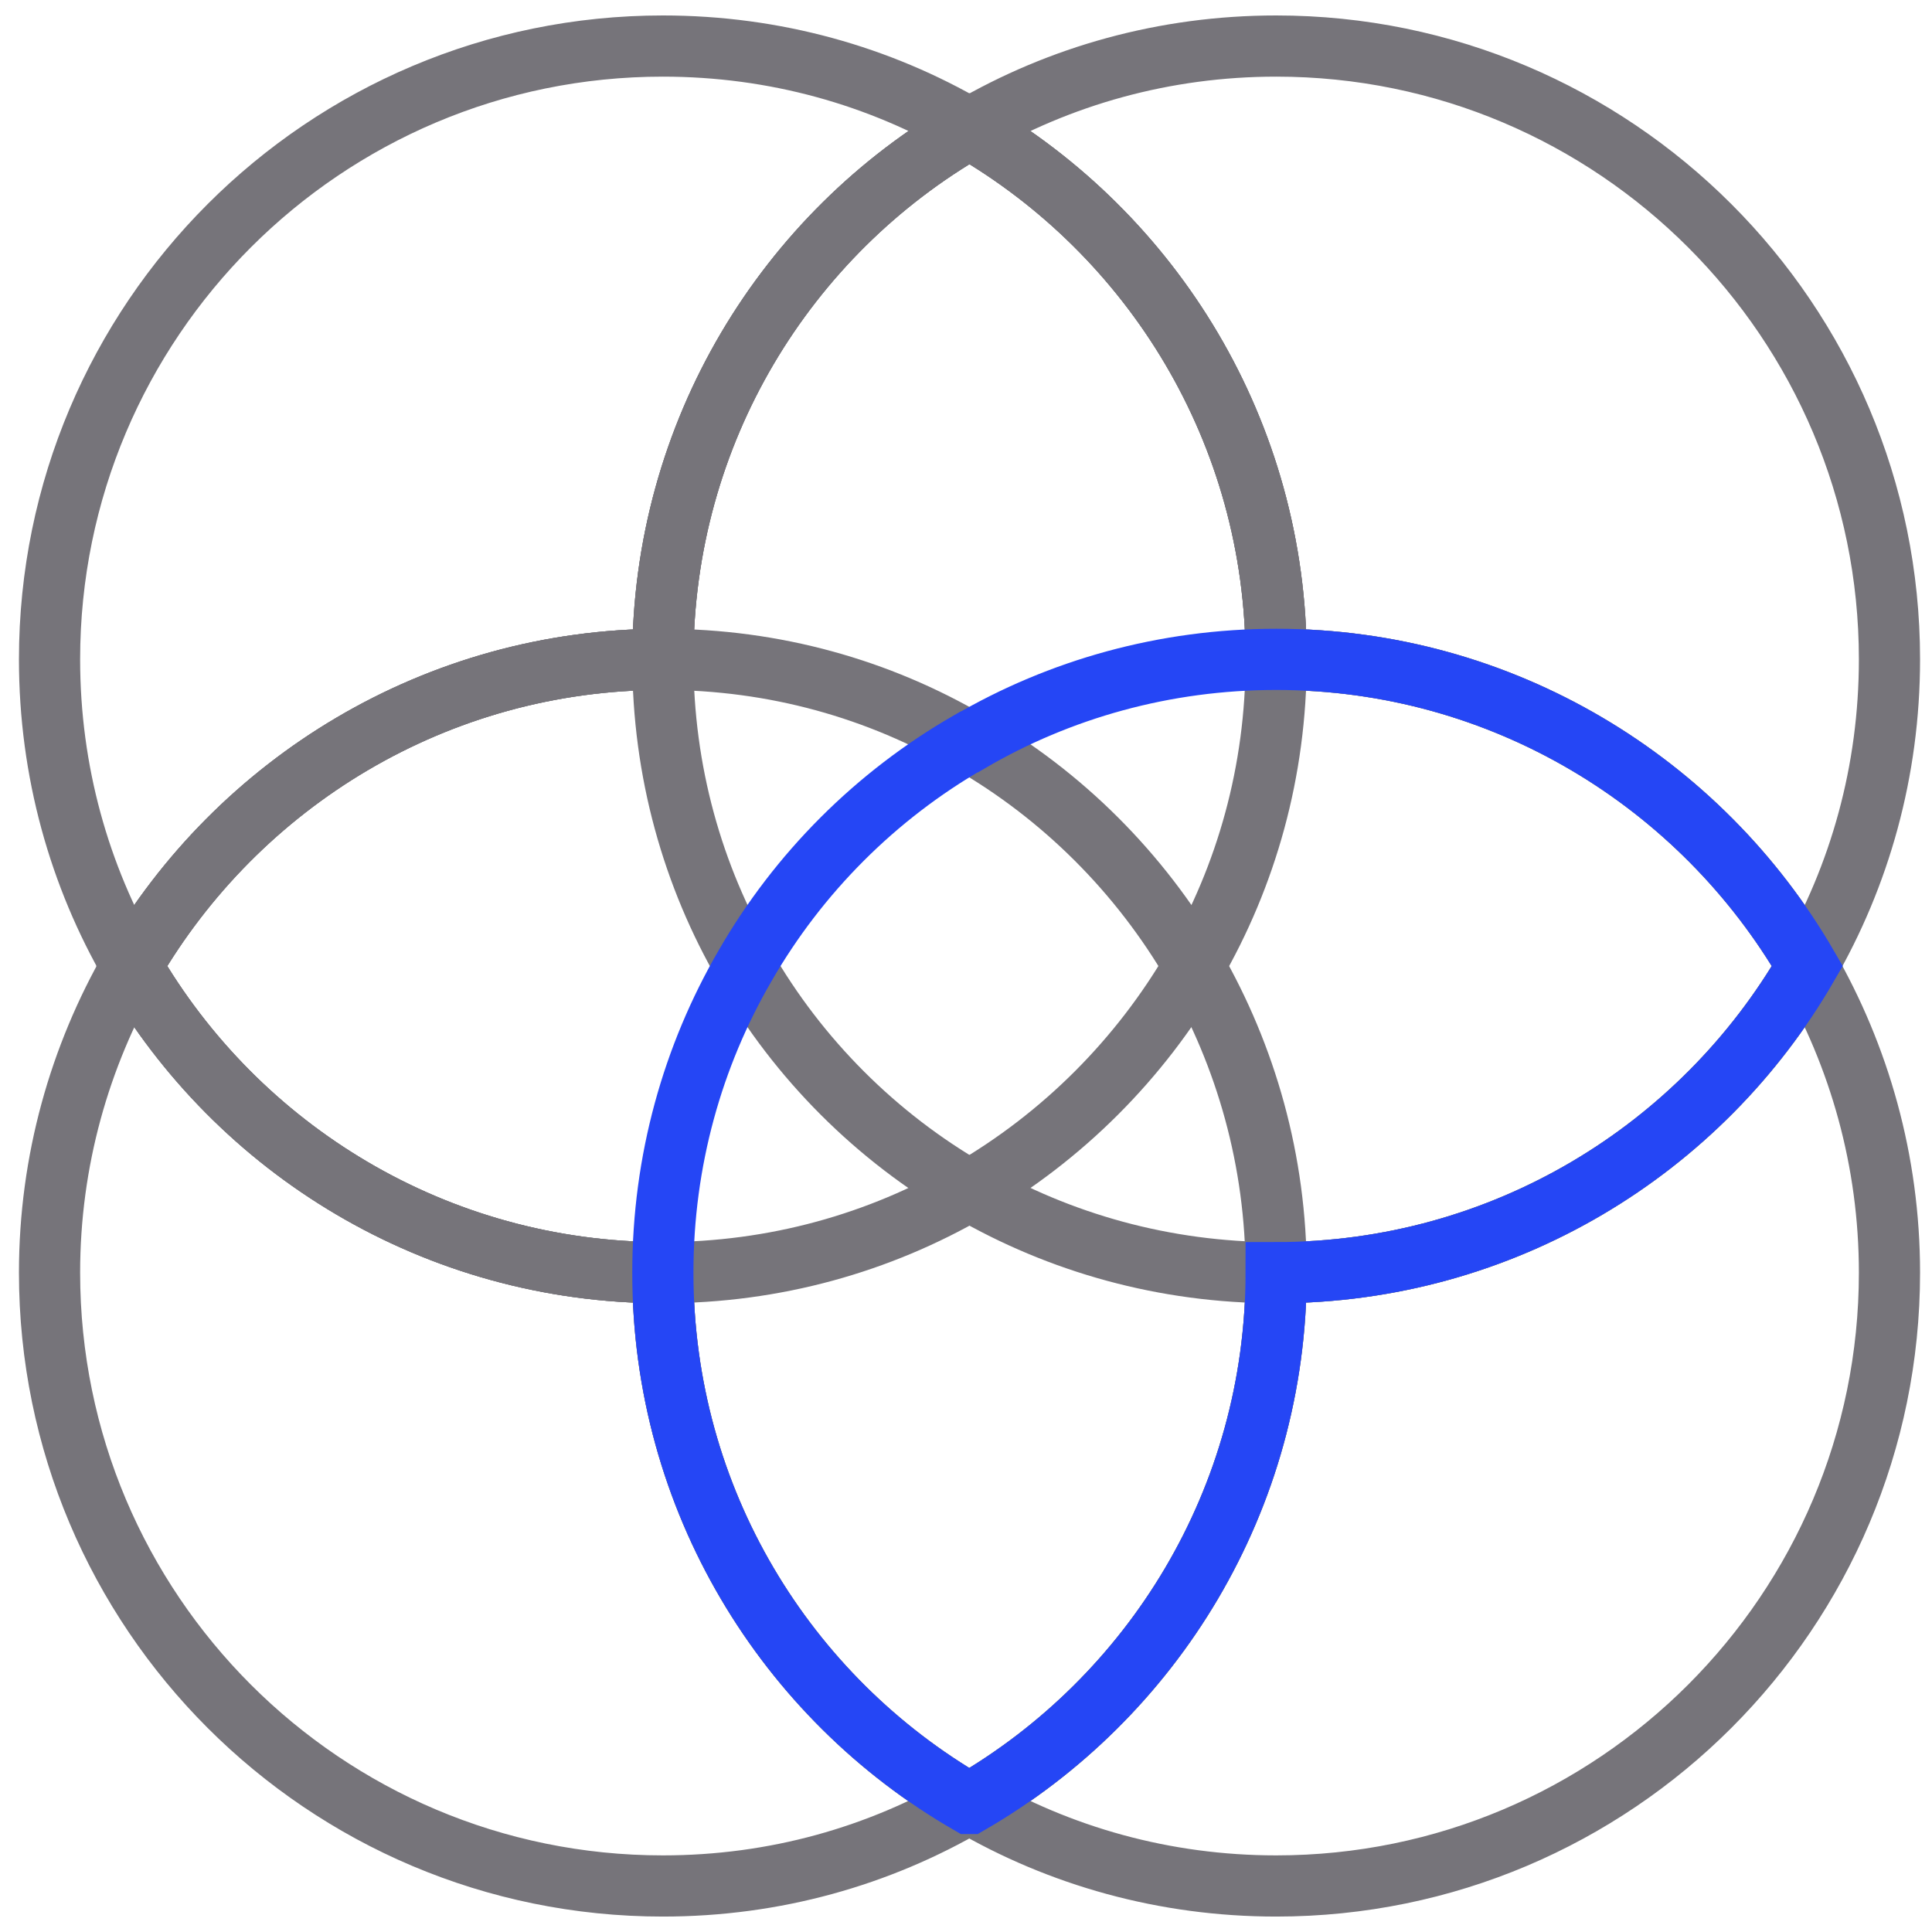 <svg width="78" height="78" viewBox="0 0 78 78" fill="none" xmlns="http://www.w3.org/2000/svg">
<path fill-rule="evenodd" clip-rule="evenodd" d="M39.141 5.191C31.741 9.449 26.761 17.451 26.761 26.62C17.609 26.62 9.607 31.6 5.314 39.001C3.202 35.361 2 31.136 2 26.62C2 12.952 13.093 1.859 26.761 1.859C31.277 1.859 35.501 3.061 39.141 5.191Z" stroke="#76747A" stroke-width="2.47" stroke-miterlimit="10"/>
<path fill-rule="evenodd" clip-rule="evenodd" d="M51.522 26.62C51.522 31.136 50.32 35.361 48.208 39.001C46.027 42.761 42.902 45.886 39.141 48.067C35.501 50.179 31.277 51.381 26.761 51.381C17.591 51.381 9.59 46.402 5.314 39.001C9.607 31.6 17.609 26.62 26.761 26.62C26.761 17.451 31.741 9.449 39.141 5.191C46.542 9.466 51.522 17.468 51.522 26.62Z" stroke="#76747A" stroke-width="2.47" stroke-miterlimit="10"/>
<path fill-rule="evenodd" clip-rule="evenodd" d="M72.969 39.001C68.693 46.402 60.691 51.381 51.522 51.381C47.023 51.381 42.782 50.179 39.141 48.067C35.381 45.904 32.238 42.761 30.075 39.001C27.963 35.361 26.761 31.136 26.761 26.62C26.761 17.451 31.74 9.449 39.141 5.191C46.542 9.466 51.522 17.468 51.522 26.62C60.674 26.62 68.676 31.6 72.969 39.001Z" stroke="#76747A" stroke-width="2.47" stroke-miterlimit="10"/>
<path fill-rule="evenodd" clip-rule="evenodd" d="M51.522 51.381C51.522 60.534 46.542 68.535 39.141 72.811H39.124C31.723 68.535 26.761 60.534 26.761 51.381C17.591 51.381 9.59 46.402 5.314 39.001C9.607 31.6 17.609 26.62 26.761 26.62C31.277 26.62 35.484 27.822 39.124 29.952H39.141C42.902 32.115 46.027 35.24 48.208 39.001C50.303 42.641 51.522 46.865 51.522 51.381Z" stroke="#76747A" stroke-width="2.47" stroke-miterlimit="10"/>
<path fill-rule="evenodd" clip-rule="evenodd" d="M76.283 26.62C76.283 31.136 75.081 35.361 72.969 39.001C68.676 31.6 60.674 26.62 51.522 26.62C51.522 17.468 46.542 9.466 39.142 5.191C42.782 3.061 47.023 1.859 51.522 1.859C65.19 1.859 76.283 12.952 76.283 26.62Z" stroke="#76747A" stroke-width="2.47" stroke-miterlimit="10"/>
<path fill-rule="evenodd" clip-rule="evenodd" d="M76.283 51.381C76.283 65.05 65.19 76.142 51.522 76.142C47.023 76.142 42.782 74.94 39.142 72.811C46.542 68.535 51.522 60.534 51.522 51.381C60.691 51.381 68.693 46.402 72.969 39.001C75.064 42.641 76.283 46.865 76.283 51.381Z" stroke="#76747A" stroke-width="2.47" stroke-miterlimit="10"/>
<path fill-rule="evenodd" clip-rule="evenodd" d="M39.124 72.811C35.484 74.94 31.277 76.142 26.761 76.142C13.093 76.142 2 65.05 2 51.381C2 46.865 3.219 42.641 5.314 39.001C9.59 46.402 17.591 51.381 26.761 51.381C26.761 60.534 31.724 68.535 39.124 72.811Z" stroke="#76747A" stroke-width="2.47" stroke-miterlimit="10"/>
<path fill-rule="evenodd" clip-rule="evenodd" d="M72.969 39.001C68.693 46.402 60.691 51.381 51.522 51.381C51.522 60.534 46.542 68.535 39.141 72.811H39.124C31.723 68.535 26.761 60.534 26.761 51.381C26.761 46.865 27.963 42.641 30.075 39.001C32.238 35.24 35.364 32.115 39.124 29.952H39.141C42.782 27.822 47.023 26.62 51.522 26.62C60.674 26.62 68.676 31.6 72.969 39.001Z" stroke="#2546F5" stroke-width="2.47" stroke-miterlimit="10"/>
</svg>
